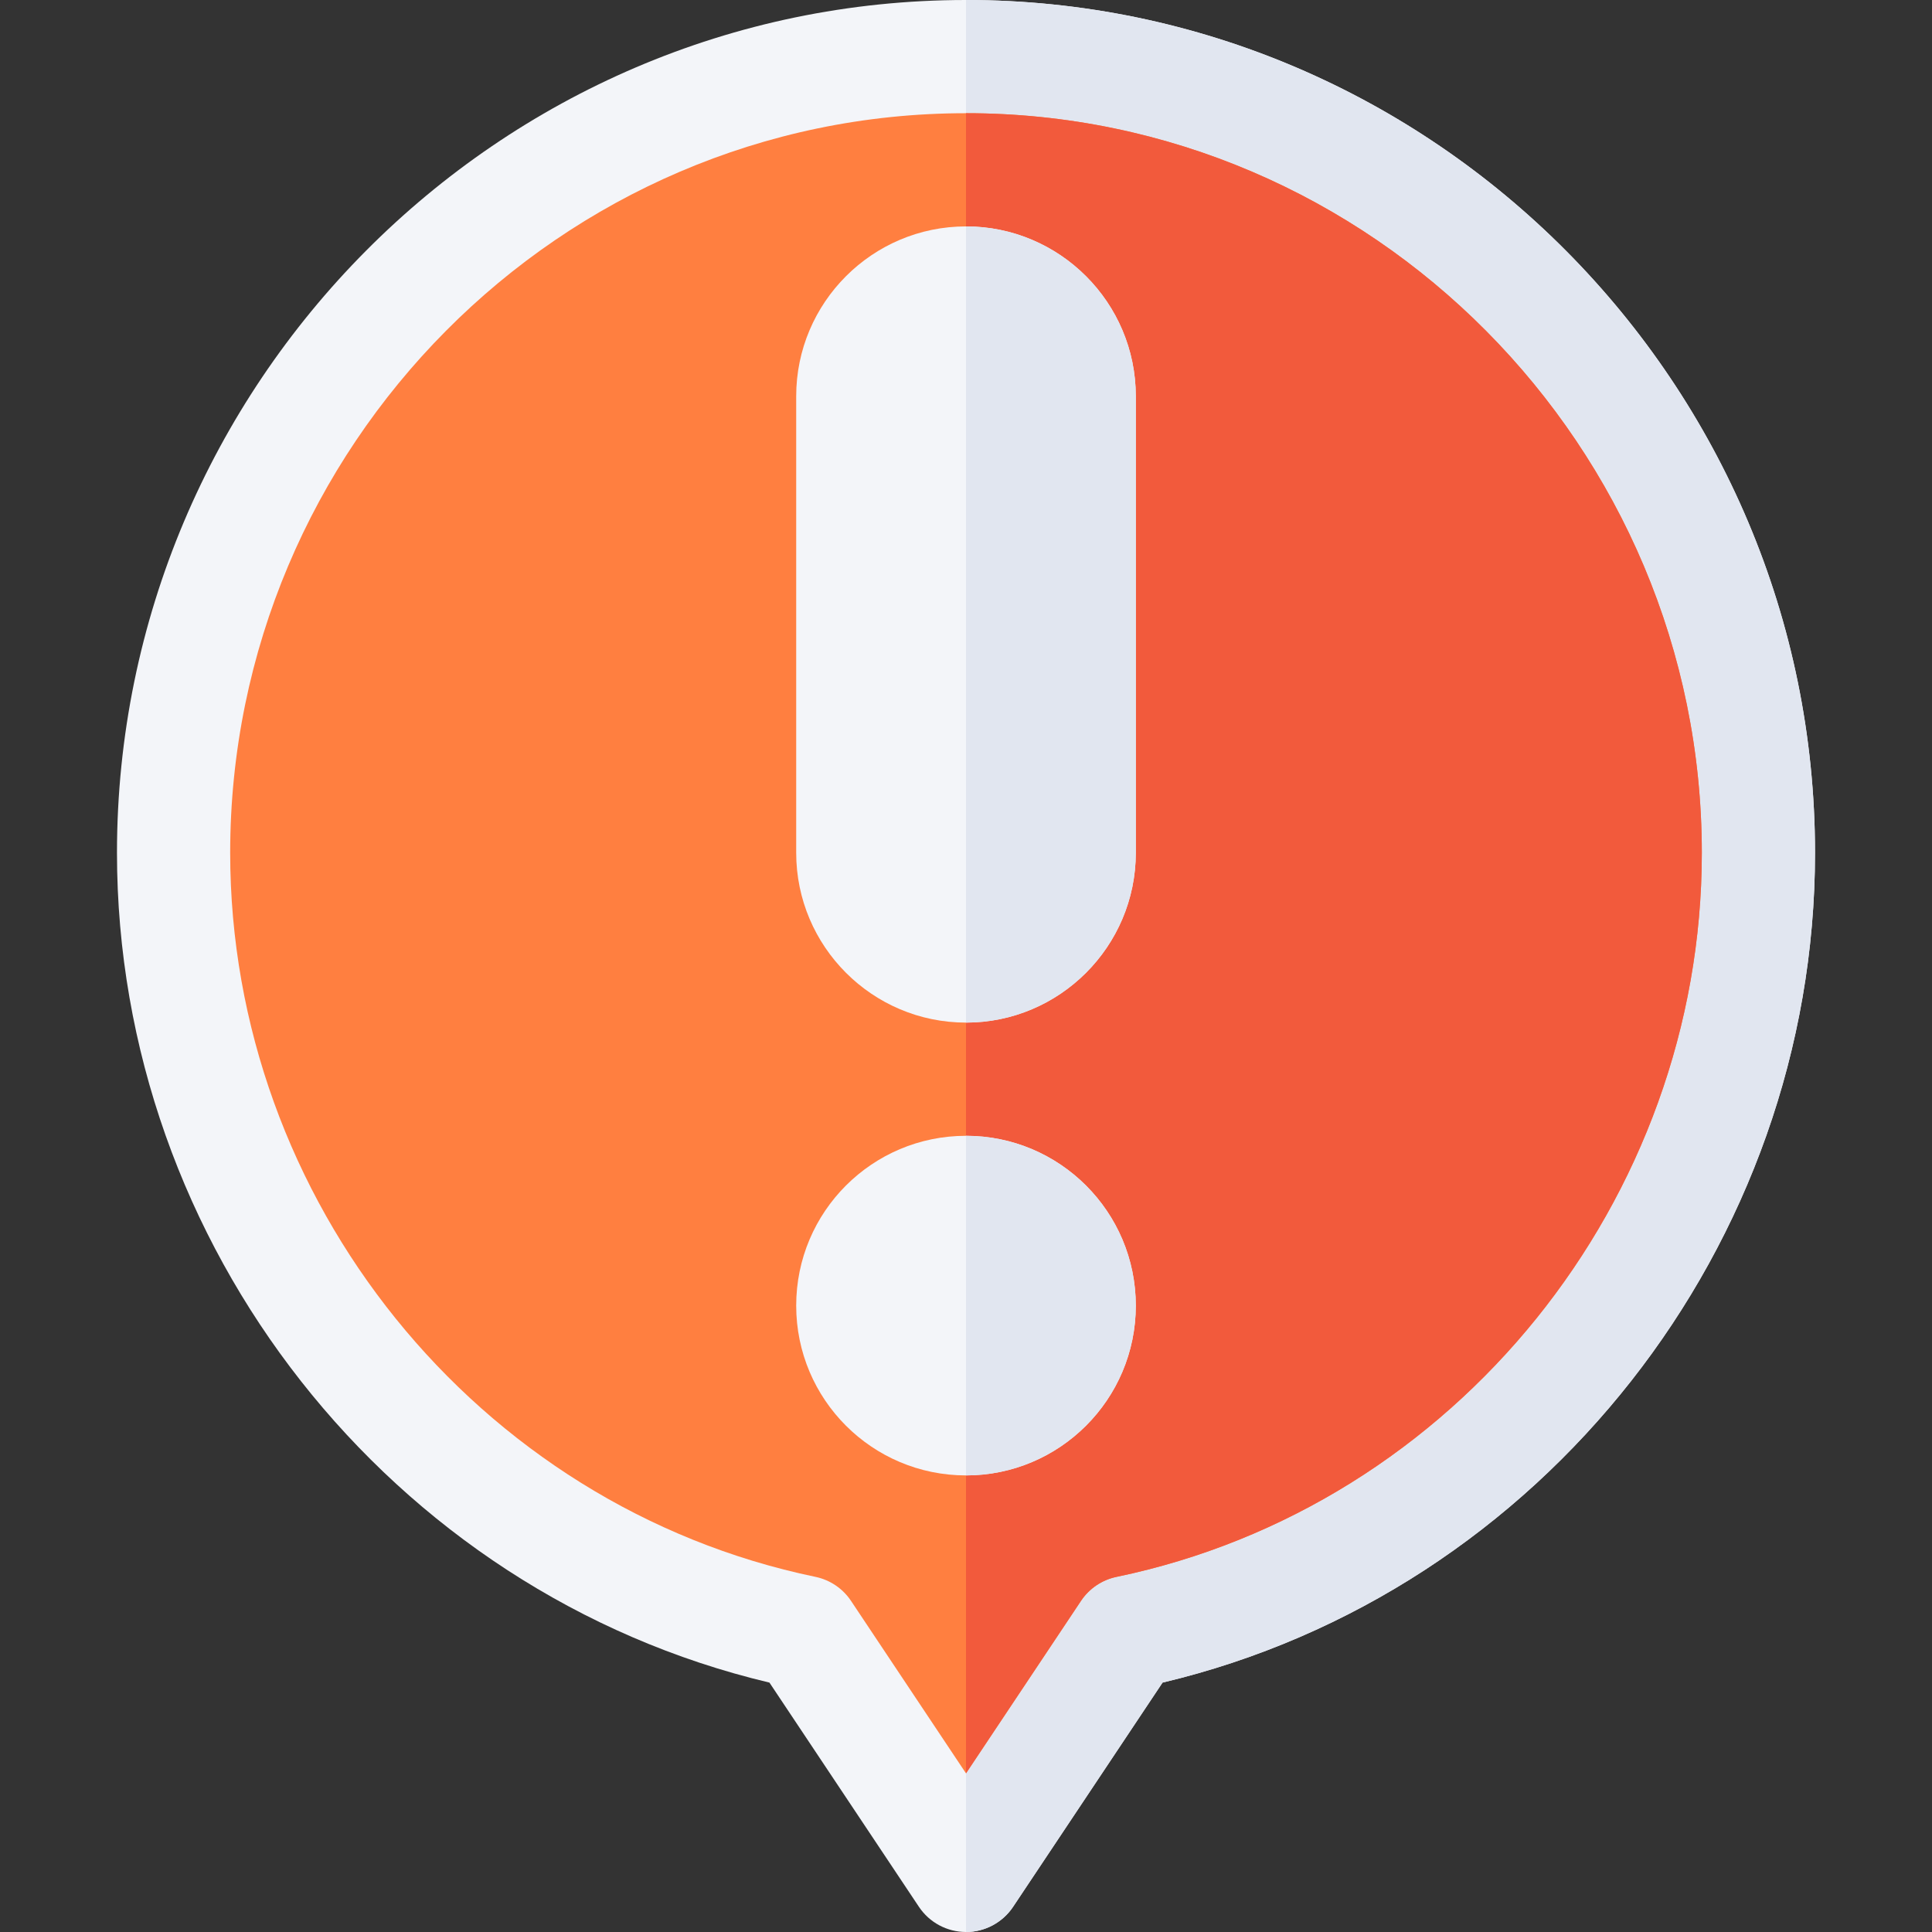 <?xml version="1.0" encoding="UTF-8"?> <svg xmlns="http://www.w3.org/2000/svg" id="Capa_1" viewBox="0 0 512 512"><rect x="0" y="0" width="512" height="512" fill="#333333" stroke="none"/><g><path d="m256 0c-124.072 0-225 101.928-225 226 0 103.975 72.349 196.044 172.91 219.906l39.609 59.414c2.783 4.175 7.471 6.68 12.48 6.68s9.697-2.505 12.48-6.68l39.609-59.414c100.563-23.862 172.912-115.931 172.912-219.906 0-124.072-100.928-226-225-226z" fill="#f3f5f9"></path><path d="m308.09 445.906c100.561-23.862 172.91-115.931 172.91-219.906 0-124.072-100.928-226-225-226v512c5.01 0 9.697-2.505 12.48-6.68z" fill="#e1e6f0"></path><path d="m256 30c-107.52 0-195 88.48-195 196 0 91.919 65.229 173.207 155.098 191.884 3.867.806 7.251 3.091 9.434 6.372l30.468 45.703 30.469-45.703c2.183-3.281 5.566-5.566 9.434-6.372 89.868-18.677 155.097-99.965 155.097-191.884 0-107.52-87.48-196-195-196z" fill="#ff7f40"></path><path d="m295.902 417.884c89.869-18.677 155.098-99.965 155.098-191.884 0-107.52-87.48-196-195-196v439.959l30.469-45.703c2.182-3.281 5.566-5.567 9.433-6.372z" fill="#f25a3c"></path><g fill="#f3f5f9"><circle cx="256" cy="346" r="45"></circle><path d="m256 60c-24.814 0-45 20.186-45 45v121c0 24.814 20.186 45 45 45s45-20.186 45-45v-121c0-24.814-20.186-45-45-45z"></path></g><g fill="#e1e6f0"><path d="m301 346c0-24.814-20.186-45-45-45v90c24.814 0 45-20.186 45-45z"></path><path d="m301 226v-121c0-24.814-20.186-45-45-45v211c24.814 0 45-20.186 45-45z"></path></g></g></svg> 
